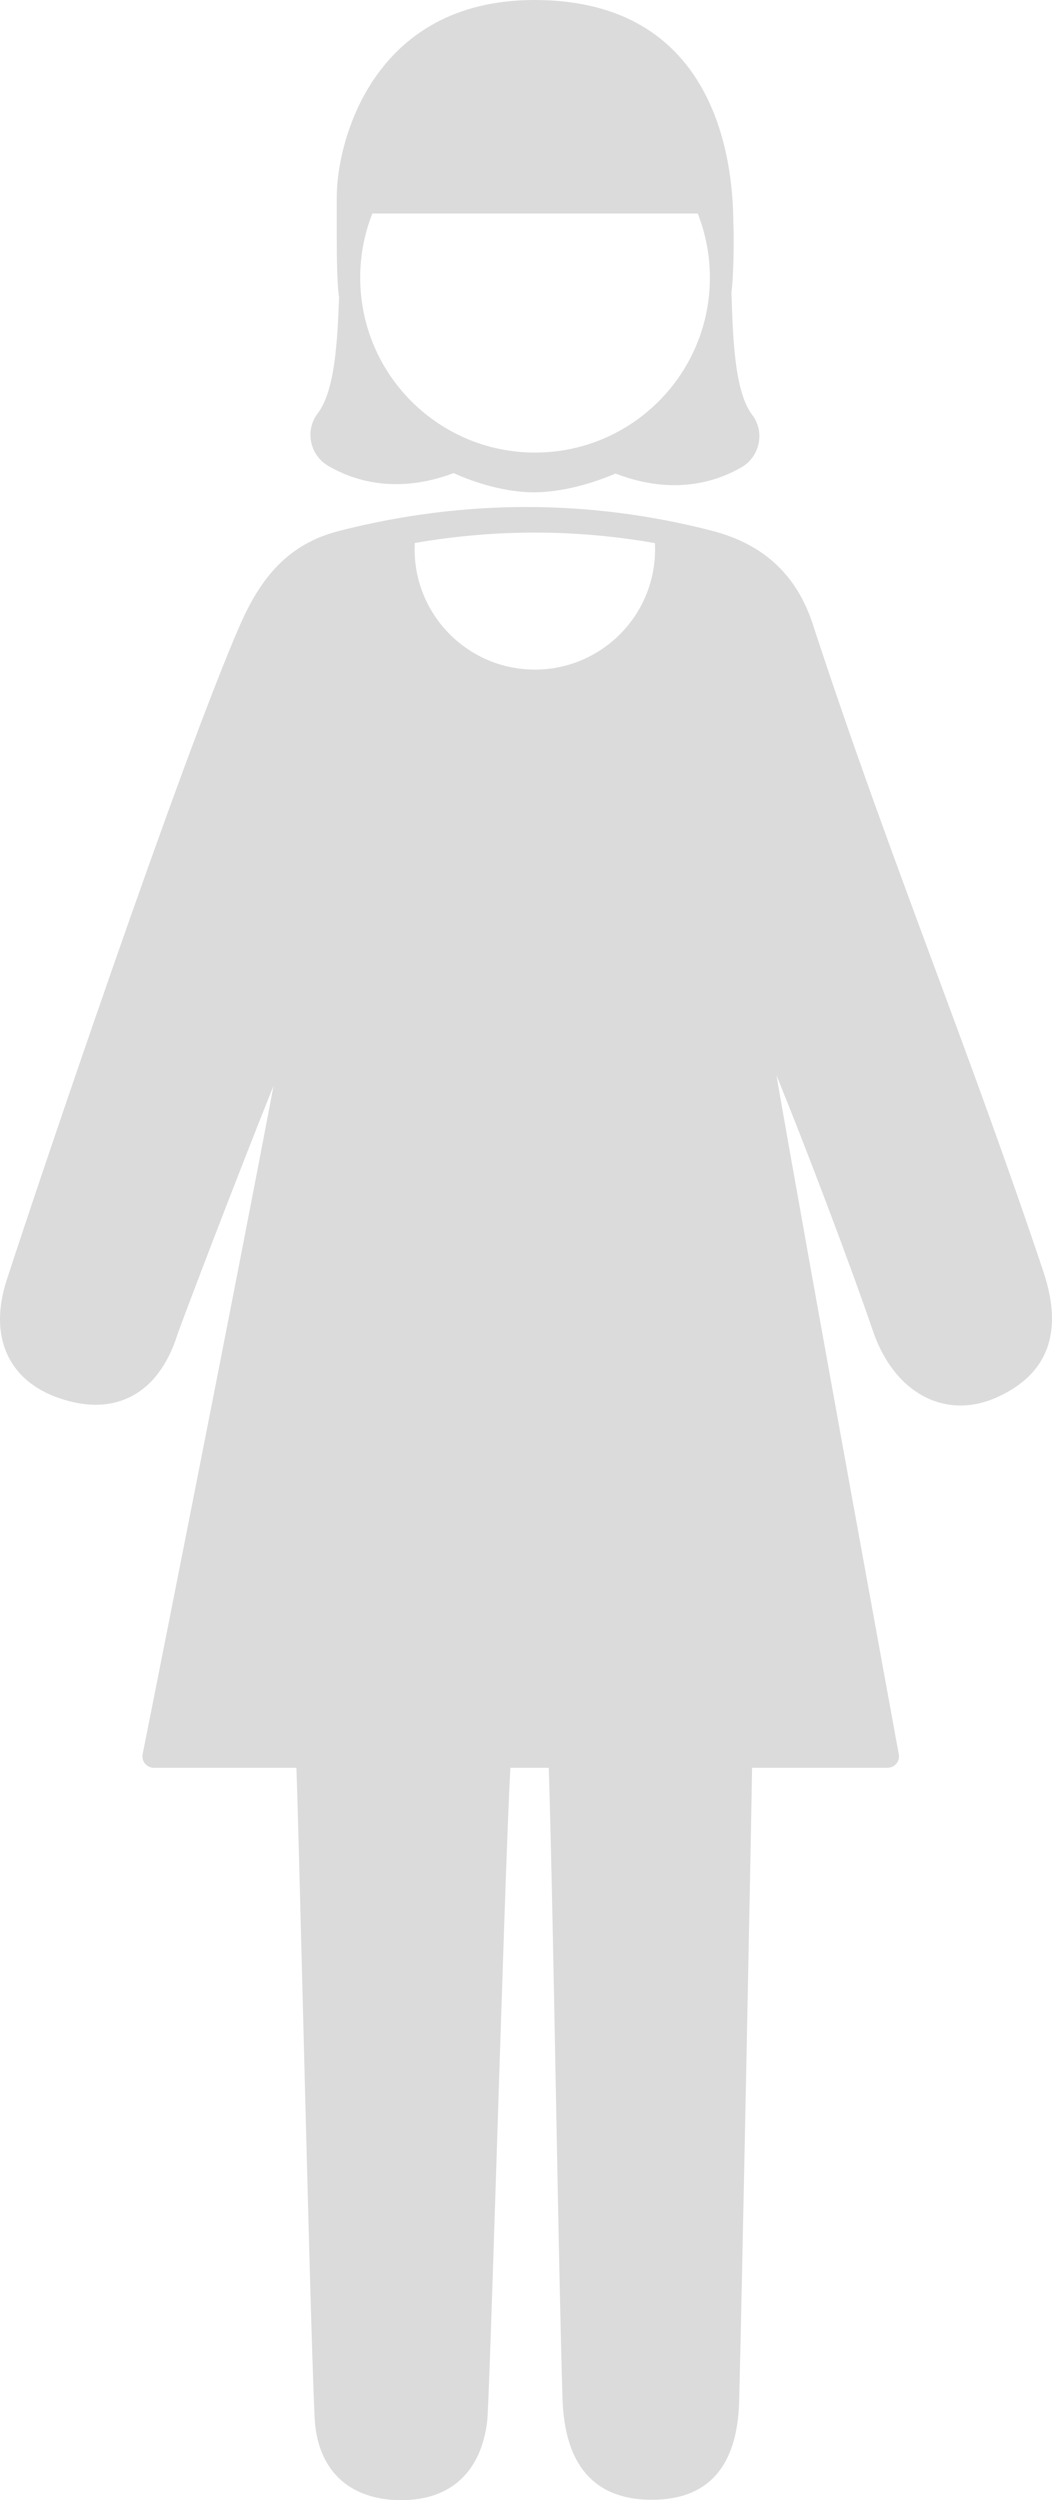 <?xml version="1.0" encoding="UTF-8"?>
<svg id="_レイヤー_2" data-name="レイヤー 2" xmlns="http://www.w3.org/2000/svg" viewBox="0 0 193.66 460">
  <defs>
    <style>
      .cls-1 {
        opacity: .5;
      }

      .cls-2 {
        fill: #b8b8b8;
        stroke-width: 0px;
      }
    </style>
  </defs>
  <g id="artwork">
    <g class="cls-1">
      <g>
        <path class="cls-2" d="M138.47,76.33c-3.24-4.28-3.55-13.97-3.82-22.53.43-3.12.49-10.9.35-12.65-.02-12.45-3.65-41.15-36.61-41.15-29.86,0-36.4,26.17-36.4,36.25v2.69c-.01,6.7-.02,13.04.43,15.75-.3,7.69-.7,17.17-3.94,21.37-1.13,1.47-1.57,3.37-1.21,5.21.36,1.87,1.51,3.49,3.14,4.44,4.79,2.8,12.64,5.25,23.11,1.34,2.43,1.13,8.54,3.51,14.64,3.53h.08c6.47,0,12.77-2.46,15.06-3.45,10.47,4.03,18.37,1.63,23.19-1.15,1.64-.94,2.79-2.55,3.17-4.42.37-1.84-.06-3.74-1.18-5.22ZM98.5,83.27c-17.78,0-32.19-14.41-32.19-32.19,0-4.17.8-8.15,2.24-11.8h59.89c1.44,3.66,2.24,7.63,2.24,11.8,0,17.78-14.41,32.19-32.19,32.19Z"/>
        <path class="cls-2" d="M192.09,234.01c-6.77-20.21-13.61-38.67-20.23-56.52-7.31-19.72-14.87-40.12-22.22-62.6-2.99-9.15-9.08-14.79-18.64-17.25-22.56-5.81-45.59-5.81-68.45.01-8.49,2.16-13.98,7.32-18.33,17.26C33.29,139.87,6.98,217.82,1.24,235.49c-3.37,10.38.23,18.51,9.63,21.75,4.97,1.71,9.38,1.64,13.11-.22,3.93-1.96,6.84-5.77,8.64-11.32.7-2.16,10.71-28.43,17.73-45.92-7.03,37.3-23.88,121.91-24.09,122.97-.12.62.04,1.26.44,1.74.4.49.99.77,1.62.77h26.24c.24,6.42.7,24.42,1.22,44.87.76,29.74,1.62,63.44,2.13,74.61.44,9.52,6.09,15.08,15.5,15.27.16,0,.31,0,.47,0,9.02,0,14.63-5.11,15.8-14.44.22-1.75.82-20.23,1.79-50.24.92-28.63,1.95-60.77,2.49-70.07h7.06c.45,14.27.9,37.89,1.33,60.77.42,22.12.82,43.01,1.2,55.31.38,12.21,5.81,18.47,16.12,18.6.11,0,.23,0,.34,0,10.34,0,15.74-6.09,16.06-18.12.47-18.16,2.15-101.96,2.38-116.56h24.95c.62,0,1.21-.28,1.61-.75.4-.48.56-1.11.45-1.72-.2-1.08-16.22-88.57-22.53-124.97,5.47,13.46,13.23,33.85,17.8,47.16,2.06,6,5.73,10.41,10.33,12.42,3.89,1.7,8.18,1.6,12.38-.27,9.47-4.21,12.37-11.98,8.65-23.11ZM98.46,123.2c-12.22,0-22.13-9.91-22.13-22.13,0-.39.01-.78.03-1.16,14.77-2.56,29.5-2.56,44.2.02.02.38.03.76.03,1.14,0,12.22-9.91,22.13-22.13,22.13Z"/>
      </g>
    </g>
  </g>
</svg>